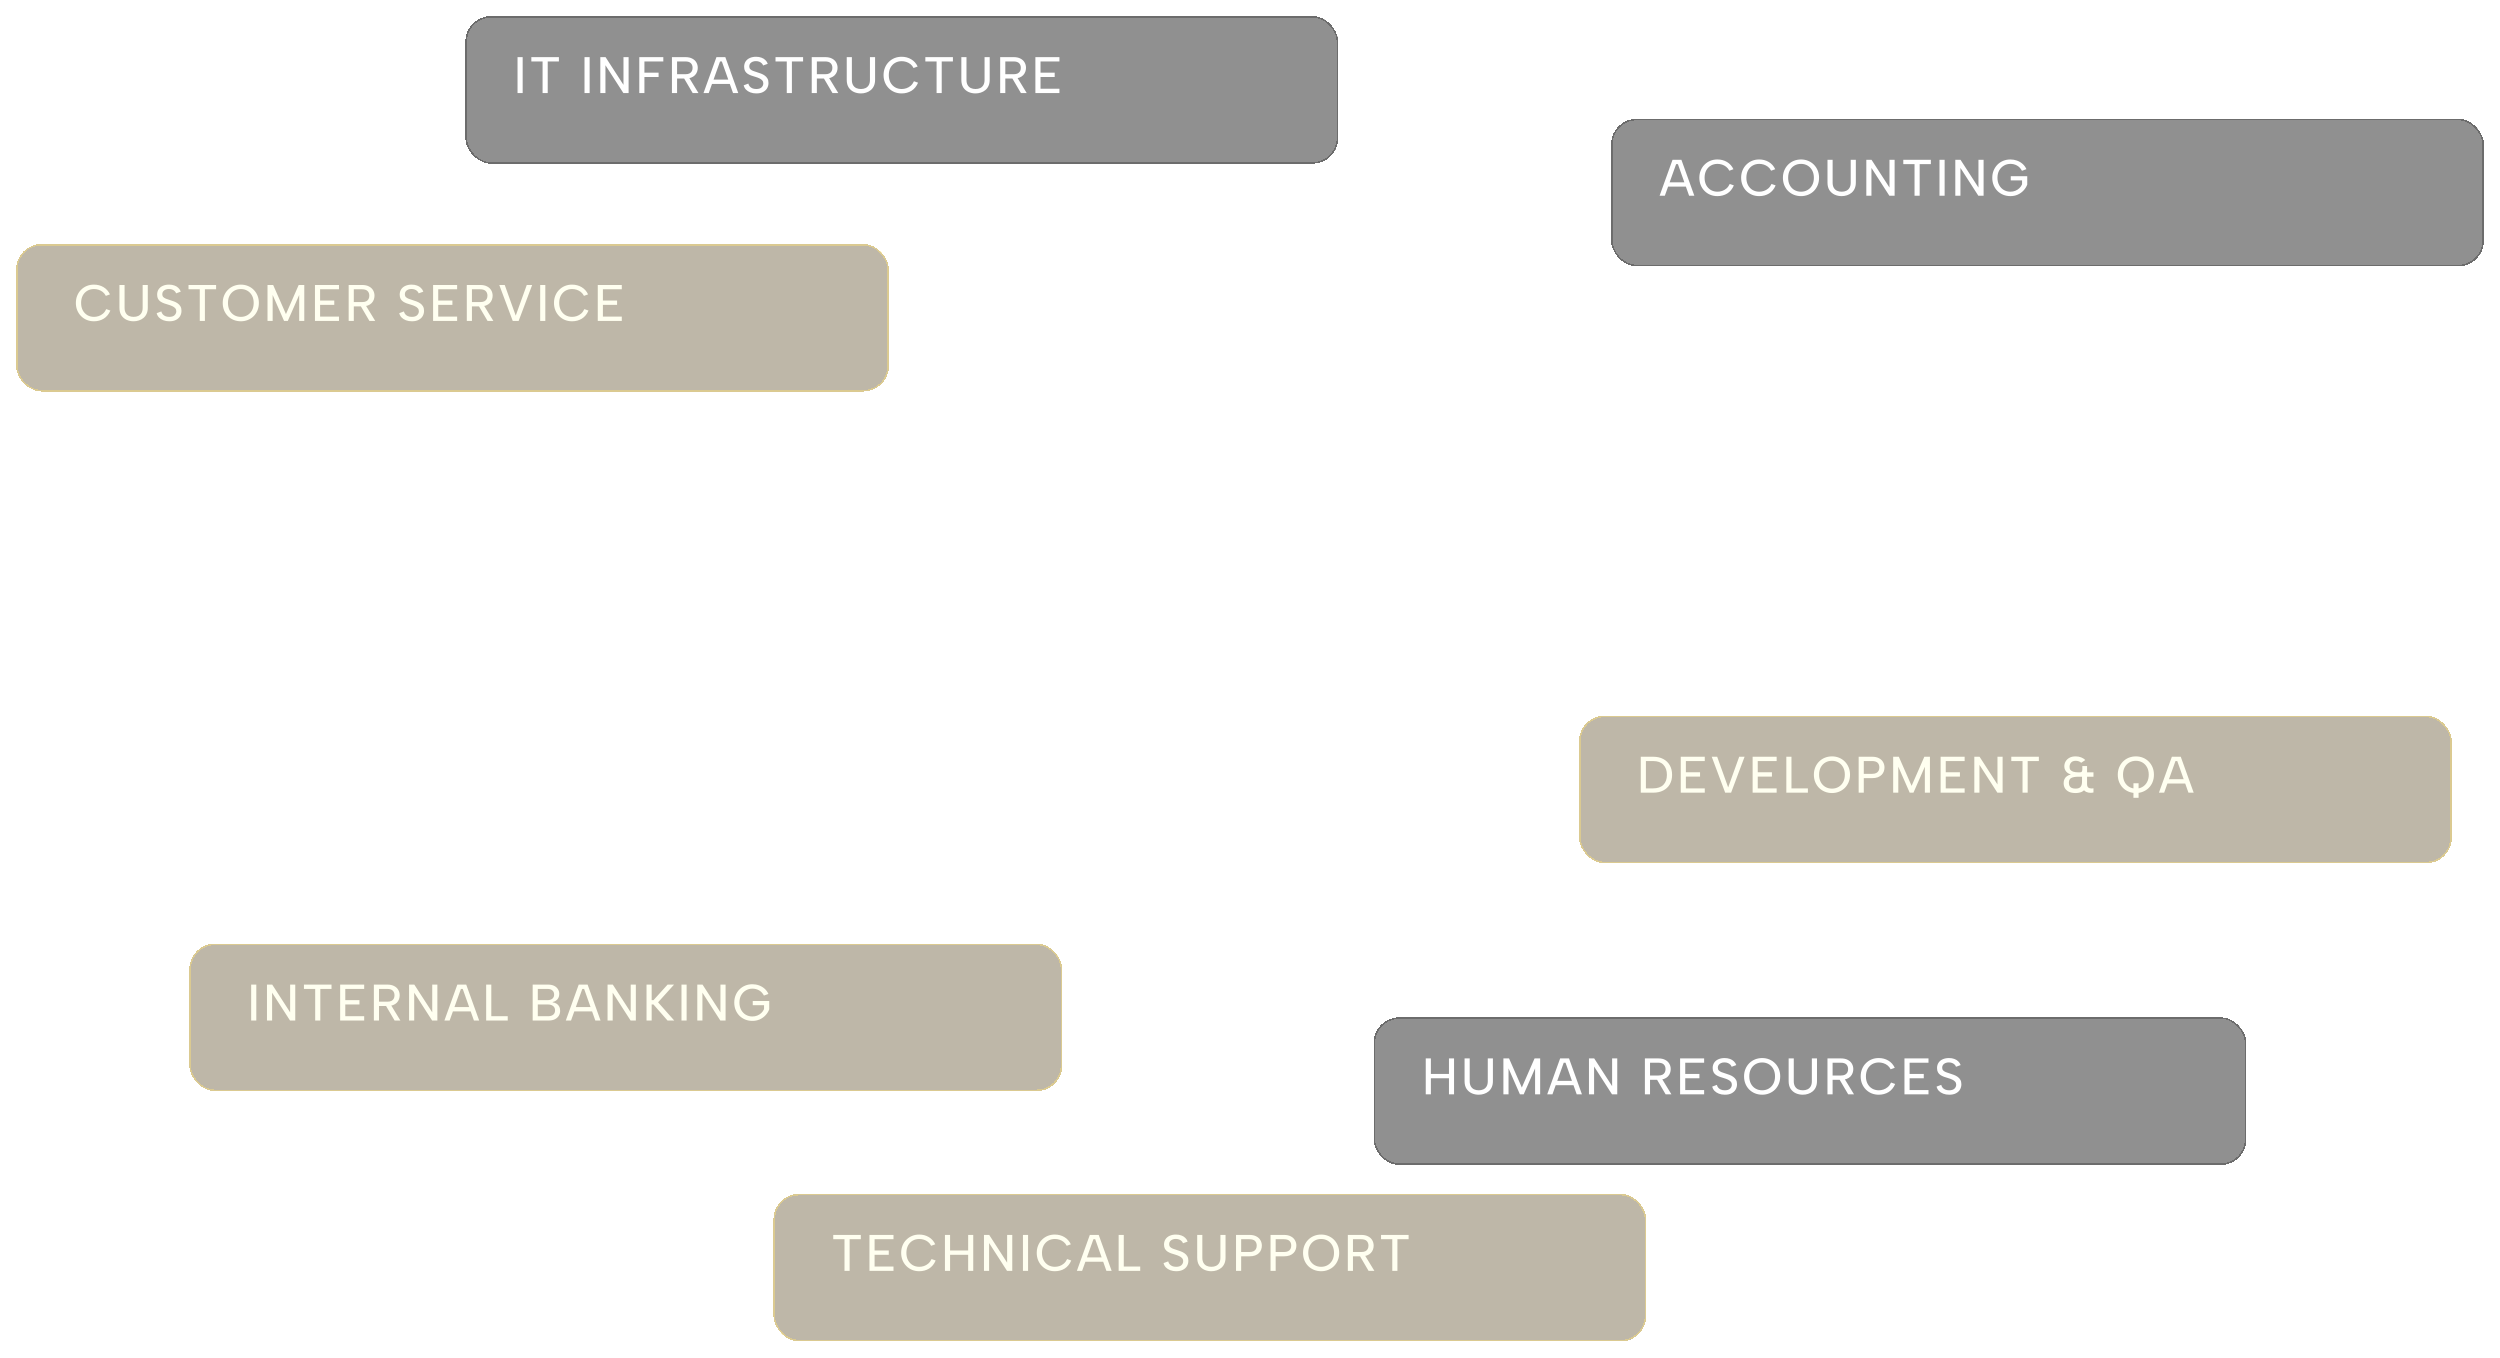 <svg width="779" height="423" fill="none" xmlns="http://www.w3.org/2000/svg"><g filter="url(#filter0_bd_257_29)"><rect x="5" y="72" width="272" height="46" rx="8" fill="#422C00" fill-opacity="0.34" shape-rendering="crispEdges"/><rect x="5.25" y="72.25" width="271.5" height="45.5" rx="7.75" stroke="#F9DF7B" stroke-opacity="0.5" stroke-width="0.5" shape-rendering="crispEdges"/></g><path d="M23.64 94.4C23.64 93.557 23.784 92.789 24.072 92.096C24.36 91.392 24.76 90.789 25.272 90.288C25.784 89.776 26.376 89.381 27.048 89.104C27.731 88.827 28.467 88.688 29.256 88.688C30.376 88.688 31.373 88.949 32.248 89.472C33.133 89.995 33.805 90.747 34.264 91.728L32.984 92.192C32.728 91.691 32.403 91.285 32.008 90.976C31.613 90.667 31.181 90.437 30.712 90.288C30.243 90.139 29.768 90.064 29.288 90.064C28.531 90.064 27.843 90.24 27.224 90.592C26.616 90.944 26.136 91.445 25.784 92.096C25.443 92.747 25.272 93.515 25.272 94.4C25.272 95.275 25.443 96.037 25.784 96.688C26.136 97.339 26.616 97.845 27.224 98.208C27.843 98.56 28.531 98.736 29.288 98.736C29.779 98.736 30.264 98.656 30.744 98.496C31.224 98.336 31.672 98.08 32.088 97.728C32.504 97.365 32.845 96.896 33.112 96.32L34.392 96.768C33.912 97.899 33.224 98.741 32.328 99.296C31.432 99.84 30.408 100.112 29.256 100.112C28.467 100.112 27.731 99.973 27.048 99.696C26.376 99.419 25.784 99.024 25.272 98.512C24.76 98 24.36 97.397 24.072 96.704C23.784 96 23.64 95.232 23.64 94.4ZM37.219 88.8H38.819V95.92C38.819 96.56 38.941 97.093 39.187 97.52C39.432 97.936 39.768 98.245 40.195 98.448C40.621 98.64 41.101 98.736 41.635 98.736C42.179 98.736 42.659 98.64 43.075 98.448C43.501 98.245 43.837 97.936 44.083 97.52C44.328 97.093 44.451 96.56 44.451 95.92V88.8H46.051V95.888C46.051 96.613 45.928 97.243 45.683 97.776C45.448 98.299 45.117 98.736 44.691 99.088C44.275 99.429 43.8 99.685 43.267 99.856C42.744 100.027 42.195 100.112 41.619 100.112C40.851 100.112 40.131 99.963 39.459 99.664C38.787 99.355 38.243 98.891 37.827 98.272C37.421 97.643 37.219 96.848 37.219 95.888V88.8ZM50.277 97.04C50.341 97.339 50.469 97.616 50.661 97.872C50.864 98.128 51.136 98.336 51.477 98.496C51.819 98.656 52.24 98.736 52.741 98.736C53.488 98.736 54.037 98.565 54.389 98.224C54.752 97.872 54.933 97.461 54.933 96.992C54.933 96.608 54.821 96.293 54.597 96.048C54.384 95.792 54.085 95.579 53.701 95.408C53.328 95.227 52.896 95.067 52.405 94.928C51.978 94.8 51.557 94.667 51.141 94.528C50.736 94.379 50.368 94.197 50.037 93.984C49.706 93.76 49.445 93.477 49.253 93.136C49.061 92.784 48.965 92.347 48.965 91.824C48.965 91.173 49.12 90.613 49.429 90.144C49.739 89.675 50.17 89.317 50.725 89.072C51.291 88.816 51.941 88.688 52.677 88.688C53.296 88.688 53.85 88.779 54.341 88.96C54.832 89.131 55.242 89.381 55.573 89.712C55.914 90.032 56.165 90.421 56.325 90.88L54.869 91.408C54.805 91.173 54.672 90.955 54.469 90.752C54.267 90.539 54.011 90.368 53.701 90.24C53.392 90.112 53.045 90.048 52.661 90.048C52.267 90.037 51.909 90.101 51.589 90.24C51.28 90.368 51.029 90.555 50.837 90.8C50.656 91.045 50.565 91.339 50.565 91.68C50.565 92.053 50.672 92.347 50.885 92.56C51.099 92.773 51.381 92.949 51.733 93.088C52.096 93.227 52.49 93.36 52.917 93.488C53.365 93.627 53.803 93.776 54.229 93.936C54.656 94.096 55.04 94.299 55.381 94.544C55.733 94.789 56.016 95.099 56.229 95.472C56.443 95.835 56.549 96.293 56.549 96.848C56.549 97.445 56.41 97.989 56.133 98.48C55.856 98.971 55.434 99.365 54.869 99.664C54.315 99.963 53.616 100.112 52.773 100.112C52.08 100.112 51.456 100.005 50.901 99.792C50.346 99.579 49.888 99.285 49.525 98.912C49.173 98.528 48.938 98.085 48.821 97.584L50.277 97.04ZM58.743 88.8H67.335V90.144H63.847V100H62.247V90.144H58.743V88.8ZM75.05 100.112C74.261 100.112 73.52 99.973 72.826 99.696C72.144 99.419 71.546 99.029 71.034 98.528C70.522 98.016 70.123 97.413 69.835 96.72C69.546 96.016 69.403 95.243 69.403 94.4C69.403 93.557 69.546 92.789 69.835 92.096C70.123 91.403 70.522 90.8 71.034 90.288C71.546 89.776 72.144 89.381 72.826 89.104C73.52 88.827 74.261 88.688 75.05 88.688C75.829 88.688 76.56 88.827 77.243 89.104C77.925 89.381 78.522 89.776 79.034 90.288C79.546 90.8 79.947 91.403 80.234 92.096C80.522 92.789 80.666 93.557 80.666 94.4C80.666 95.243 80.522 96.016 80.234 96.72C79.947 97.413 79.546 98.016 79.034 98.528C78.522 99.029 77.925 99.419 77.243 99.696C76.56 99.973 75.829 100.112 75.05 100.112ZM75.05 98.736C75.808 98.736 76.485 98.56 77.082 98.208C77.691 97.856 78.171 97.355 78.522 96.704C78.874 96.053 79.05 95.285 79.05 94.4C79.05 93.504 78.874 92.736 78.522 92.096C78.171 91.445 77.691 90.944 77.082 90.592C76.485 90.24 75.808 90.064 75.05 90.064C74.282 90.064 73.594 90.24 72.987 90.592C72.379 90.944 71.898 91.445 71.546 92.096C71.205 92.736 71.034 93.504 71.034 94.4C71.034 95.285 71.205 96.053 71.546 96.704C71.898 97.355 72.379 97.856 72.987 98.208C73.594 98.56 74.282 98.736 75.05 98.736ZM84.958 100H83.358V88.8H85.118L89.102 97.872L93.07 88.8H94.814V100H93.23V91.904L89.678 100H88.51L84.958 91.904V100ZM105.63 90.144H99.742V93.648H104.158V94.992H99.742V98.656H105.63V100H98.142V88.8H105.63V90.144ZM115.077 92.144C115.077 91.536 114.896 91.051 114.533 90.688C114.171 90.325 113.595 90.144 112.805 90.144H110.245V94.128H112.821C113.344 94.128 113.771 94.048 114.101 93.888C114.432 93.717 114.677 93.483 114.837 93.184C114.997 92.885 115.077 92.539 115.077 92.144ZM112.805 88.8C113.691 88.8 114.416 88.955 114.981 89.264C115.557 89.563 115.984 89.963 116.261 90.464C116.549 90.965 116.693 91.525 116.693 92.144C116.693 92.549 116.624 92.949 116.485 93.344C116.347 93.739 116.123 94.101 115.813 94.432C115.504 94.752 115.099 95.008 114.597 95.2C114.107 95.381 113.515 95.472 112.821 95.472H110.245V100H108.645V88.8H112.805ZM113.829 94.928L116.917 100H115.109L112.133 94.928H113.829ZM125.861 97.04C125.925 97.339 126.053 97.616 126.245 97.872C126.448 98.128 126.72 98.336 127.061 98.496C127.403 98.656 127.824 98.736 128.325 98.736C129.072 98.736 129.621 98.565 129.973 98.224C130.336 97.872 130.517 97.461 130.517 96.992C130.517 96.608 130.405 96.293 130.181 96.048C129.968 95.792 129.669 95.579 129.285 95.408C128.912 95.227 128.48 95.067 127.989 94.928C127.563 94.8 127.141 94.667 126.725 94.528C126.32 94.379 125.952 94.197 125.621 93.984C125.291 93.76 125.029 93.477 124.837 93.136C124.645 92.784 124.549 92.347 124.549 91.824C124.549 91.173 124.704 90.613 125.013 90.144C125.323 89.675 125.755 89.317 126.309 89.072C126.875 88.816 127.525 88.688 128.261 88.688C128.88 88.688 129.435 88.779 129.925 88.96C130.416 89.131 130.827 89.381 131.157 89.712C131.499 90.032 131.749 90.421 131.909 90.88L130.453 91.408C130.389 91.173 130.256 90.955 130.053 90.752C129.851 90.539 129.595 90.368 129.285 90.24C128.976 90.112 128.629 90.048 128.245 90.048C127.851 90.037 127.493 90.101 127.173 90.24C126.864 90.368 126.613 90.555 126.421 90.8C126.24 91.045 126.149 91.339 126.149 91.68C126.149 92.053 126.256 92.347 126.469 92.56C126.683 92.773 126.965 92.949 127.317 93.088C127.68 93.227 128.075 93.36 128.501 93.488C128.949 93.627 129.387 93.776 129.813 93.936C130.24 94.096 130.624 94.299 130.965 94.544C131.317 94.789 131.6 95.099 131.813 95.472C132.027 95.835 132.133 96.293 132.133 96.848C132.133 97.445 131.995 97.989 131.717 98.48C131.44 98.971 131.019 99.365 130.453 99.664C129.899 99.963 129.2 100.112 128.357 100.112C127.664 100.112 127.04 100.005 126.485 99.792C125.931 99.579 125.472 99.285 125.109 98.912C124.757 98.528 124.523 98.085 124.405 97.584L125.861 97.04ZM142.44 90.144H136.552V93.648H140.968V94.992H136.552V98.656H142.44V100H134.952V88.8H142.44V90.144ZM151.887 92.144C151.887 91.536 151.705 91.051 151.343 90.688C150.98 90.325 150.404 90.144 149.615 90.144H147.055V94.128H149.631C150.153 94.128 150.58 94.048 150.911 93.888C151.241 93.717 151.487 93.483 151.647 93.184C151.807 92.885 151.887 92.539 151.887 92.144ZM149.615 88.8C150.5 88.8 151.225 88.955 151.791 89.264C152.367 89.563 152.793 89.963 153.071 90.464C153.359 90.965 153.503 91.525 153.503 92.144C153.503 92.549 153.433 92.949 153.295 93.344C153.156 93.739 152.932 94.101 152.623 94.432C152.313 94.752 151.908 95.008 151.407 95.2C150.916 95.381 150.324 95.472 149.631 95.472H147.055V100H145.455V88.8H149.615ZM150.639 94.928L153.727 100H151.919L148.943 94.928H150.639ZM164.139 88.8H165.819L161.611 100H159.771L155.579 88.8H157.275L160.699 98.352L164.139 88.8ZM168.32 88.8H169.92V100H168.32V88.8ZM172.621 94.4C172.621 93.557 172.765 92.789 173.053 92.096C173.341 91.392 173.741 90.789 174.253 90.288C174.765 89.776 175.357 89.381 176.029 89.104C176.712 88.827 177.448 88.688 178.237 88.688C179.357 88.688 180.355 88.949 181.229 89.472C182.115 89.995 182.787 90.747 183.245 91.728L181.965 92.192C181.709 91.691 181.384 91.285 180.989 90.976C180.595 90.667 180.163 90.437 179.693 90.288C179.224 90.139 178.749 90.064 178.269 90.064C177.512 90.064 176.824 90.24 176.205 90.592C175.597 90.944 175.117 91.445 174.765 92.096C174.424 92.747 174.253 93.515 174.253 94.4C174.253 95.275 174.424 96.037 174.765 96.688C175.117 97.339 175.597 97.845 176.205 98.208C176.824 98.56 177.512 98.736 178.269 98.736C178.76 98.736 179.245 98.656 179.725 98.496C180.205 98.336 180.653 98.08 181.069 97.728C181.485 97.365 181.827 96.896 182.093 96.32L183.373 96.768C182.893 97.899 182.205 98.741 181.309 99.296C180.413 99.84 179.389 100.112 178.237 100.112C177.448 100.112 176.712 99.973 176.029 99.696C175.357 99.419 174.765 99.024 174.253 98.512C173.741 98 173.341 97.397 173.053 96.704C172.765 96 172.621 95.232 172.621 94.4ZM193.752 90.144H187.864V93.648H192.28V94.992H187.864V98.656H193.752V100H186.264V88.8H193.752V90.144Z" fill="#FFFFF0"/><g filter="url(#filter1_bd_257_29)"><rect x="59" y="290" width="272" height="46" rx="8" fill="#422C00" fill-opacity="0.34" shape-rendering="crispEdges"/><rect x="59.25" y="290.25" width="271.5" height="45.5" rx="7.75" stroke="#F9DF7B" stroke-opacity="0.5" stroke-width="0.5" shape-rendering="crispEdges"/></g><path d="M78.264 306.8H79.864V318H78.264V306.8ZM92.005 306.8V318H90.373L84.789 309.328V318H83.189V306.8H84.821L90.405 315.44V306.8H92.005ZM94.709 306.8H103.301V308.144H99.813V318H98.213V308.144H94.709V306.8ZM113.48 308.144H107.592V311.648H112.008V312.992H107.592V316.656H113.48V318H105.992V306.8H113.48V308.144ZM122.927 310.144C122.927 309.536 122.746 309.051 122.383 308.688C122.021 308.325 121.445 308.144 120.655 308.144H118.095V312.128H120.671C121.194 312.128 121.621 312.048 121.951 311.888C122.282 311.717 122.527 311.483 122.687 311.184C122.847 310.885 122.927 310.539 122.927 310.144ZM120.655 306.8C121.541 306.8 122.266 306.955 122.831 307.264C123.407 307.563 123.834 307.963 124.111 308.464C124.399 308.965 124.543 309.525 124.543 310.144C124.543 310.549 124.474 310.949 124.335 311.344C124.197 311.739 123.973 312.101 123.663 312.432C123.354 312.752 122.949 313.008 122.447 313.2C121.957 313.381 121.365 313.472 120.671 313.472H118.095V318H116.495V306.8H120.655ZM121.679 312.928L124.767 318H122.959L119.983 312.928H121.679ZM136.283 306.8V318H134.651L129.067 309.328V318H127.467V306.8H129.099L134.683 315.44V306.8H136.283ZM144.187 308.144H143.627L140.107 318H138.475L142.507 306.8H145.275L149.307 318H147.675L144.187 308.144ZM140.539 313.808H147.067V315.152H140.539V313.808ZM153.089 306.8V316.656H158.209V318H151.489V306.8H153.089ZM172.668 309.904C172.668 309.36 172.486 308.933 172.124 308.624C171.772 308.304 171.26 308.144 170.588 308.144H167.58V311.648H170.604C171.254 311.648 171.761 311.493 172.124 311.184C172.486 310.875 172.668 310.448 172.668 309.904ZM165.98 318V306.8H170.732C171.521 306.8 172.177 306.933 172.7 307.2C173.222 307.467 173.612 307.819 173.868 308.256C174.134 308.693 174.268 309.179 174.268 309.712C174.268 310.213 174.172 310.635 173.98 310.976C173.798 311.317 173.553 311.589 173.244 311.792C172.945 311.995 172.604 312.139 172.22 312.224V312.336C172.678 312.4 173.078 312.539 173.42 312.752C173.772 312.955 174.044 313.243 174.236 313.616C174.438 313.989 174.54 314.453 174.54 315.008C174.54 315.563 174.396 316.069 174.108 316.528C173.82 316.987 173.404 317.349 172.86 317.616C172.326 317.872 171.676 318 170.908 318H165.98ZM167.58 316.656H170.764C171.446 316.656 171.98 316.501 172.364 316.192C172.758 315.872 172.956 315.419 172.956 314.832C172.956 314.235 172.748 313.781 172.332 313.472C171.926 313.152 171.388 312.992 170.716 312.992H167.58V316.656ZM182.012 308.144H181.452L177.932 318H176.3L180.332 306.8H183.1L187.132 318H185.5L182.012 308.144ZM178.364 313.808H184.892V315.152H178.364V313.808ZM198.13 306.8V318H196.498L190.914 309.328V318H189.314V306.8H190.946L196.53 315.44V306.8H198.13ZM201.458 306.8H203.058V311.648H203.634L208.018 306.8H210.034L205.058 312.32L210.098 318H208.002L203.618 312.992H203.058V318H201.458V306.8ZM212.351 306.8H213.951V318H212.351V306.8ZM226.092 306.8V318H224.46L218.876 309.328V318H217.276V306.8H218.908L224.492 315.44V306.8H226.092ZM238.044 310.224C237.639 309.467 237.122 308.917 236.492 308.576C235.874 308.235 235.196 308.064 234.46 308.064C233.714 308.064 233.031 308.245 232.412 308.608C231.794 308.971 231.303 309.477 230.94 310.128C230.588 310.768 230.412 311.525 230.412 312.4C230.412 313.264 230.588 314.021 230.94 314.672C231.292 315.323 231.772 315.829 232.38 316.192C232.999 316.555 233.687 316.736 234.444 316.736C234.988 316.736 235.5 316.64 235.98 316.448C236.46 316.256 236.876 315.989 237.228 315.648C237.591 315.307 237.874 314.901 238.076 314.432V313.216H234.556V311.904H239.692V314.512C239.436 315.195 239.052 315.808 238.54 316.352C238.039 316.896 237.436 317.328 236.732 317.648C236.039 317.957 235.276 318.112 234.444 318.112C233.655 318.112 232.914 317.973 232.22 317.696C231.538 317.419 230.94 317.029 230.428 316.528C229.916 316.016 229.516 315.413 229.228 314.72C228.94 314.016 228.796 313.243 228.796 312.4C228.796 311.568 228.94 310.805 229.228 310.112C229.516 309.408 229.916 308.8 230.428 308.288C230.94 307.776 231.538 307.381 232.22 307.104C232.914 306.827 233.655 306.688 234.444 306.688C235.159 306.688 235.842 306.805 236.492 307.04C237.143 307.275 237.724 307.616 238.236 308.064C238.748 308.512 239.148 309.061 239.436 309.712L238.044 310.224Z" fill="#FFFFF0"/><g filter="url(#filter2_bd_257_29)"><rect x="492" y="219" width="272" height="46" rx="8" fill="#422C00" fill-opacity="0.34" shape-rendering="crispEdges"/><rect x="492.25" y="219.25" width="271.5" height="45.5" rx="7.75" stroke="#F9DF7B" stroke-opacity="0.5" stroke-width="0.5" shape-rendering="crispEdges"/></g><path d="M515.104 235.8C516.32 235.8 517.365 236.029 518.24 236.488C519.125 236.947 519.808 237.597 520.288 238.44C520.779 239.283 521.024 240.285 521.024 241.448C521.024 242.6 520.779 243.592 520.288 244.424C519.808 245.245 519.125 245.88 518.24 246.328C517.365 246.776 516.32 247 515.104 247H511.264V235.8H515.104ZM515.104 245.656C516.512 245.656 517.579 245.288 518.304 244.552C519.04 243.805 519.408 242.771 519.408 241.448C519.408 240.104 519.04 239.053 518.304 238.296C517.579 237.528 516.512 237.144 515.104 237.144H512.864V245.656H515.104ZM531.208 237.144H525.32V240.648H529.736V241.992H525.32V245.656H531.208V247H523.72V235.8H531.208V237.144ZM541.935 235.8H543.615L539.407 247H537.567L533.375 235.8H535.071L538.495 245.352L541.935 235.8ZM553.605 237.144H547.717V240.648H552.133V241.992H547.717V245.656H553.605V247H546.117V235.8H553.605V237.144ZM558.22 235.8V245.656H563.34V247H556.62V235.8H558.22ZM570.851 247.112C570.061 247.112 569.32 246.973 568.627 246.696C567.944 246.419 567.347 246.029 566.835 245.528C566.323 245.016 565.923 244.413 565.635 243.72C565.347 243.016 565.203 242.243 565.203 241.4C565.203 240.557 565.347 239.789 565.635 239.096C565.923 238.403 566.323 237.8 566.835 237.288C567.347 236.776 567.944 236.381 568.627 236.104C569.32 235.827 570.061 235.688 570.851 235.688C571.629 235.688 572.36 235.827 573.043 236.104C573.725 236.381 574.323 236.776 574.835 237.288C575.347 237.8 575.747 238.403 576.035 239.096C576.323 239.789 576.467 240.557 576.467 241.4C576.467 242.243 576.323 243.016 576.035 243.72C575.747 244.413 575.347 245.016 574.835 245.528C574.323 246.029 573.725 246.419 573.043 246.696C572.36 246.973 571.629 247.112 570.851 247.112ZM570.851 245.736C571.608 245.736 572.285 245.56 572.883 245.208C573.491 244.856 573.971 244.355 574.323 243.704C574.675 243.053 574.851 242.285 574.851 241.4C574.851 240.504 574.675 239.736 574.323 239.096C573.971 238.445 573.491 237.944 572.883 237.592C572.285 237.24 571.608 237.064 570.851 237.064C570.083 237.064 569.395 237.24 568.786 237.592C568.179 237.944 567.699 238.445 567.347 239.096C567.005 239.736 566.835 240.504 566.835 241.4C566.835 242.285 567.005 243.053 567.347 243.704C567.699 244.355 568.179 244.856 568.786 245.208C569.395 245.56 570.083 245.736 570.851 245.736ZM583.334 241.128C583.856 241.128 584.283 241.048 584.614 240.888C584.955 240.717 585.206 240.483 585.366 240.184C585.526 239.885 585.606 239.539 585.606 239.144C585.606 238.515 585.424 238.024 585.062 237.672C584.699 237.32 584.123 237.144 583.334 237.144H580.758V241.128H583.334ZM587.206 239.144C587.206 239.549 587.136 239.955 586.998 240.36C586.859 240.755 586.635 241.112 586.326 241.432C586.016 241.752 585.611 242.008 585.11 242.2C584.619 242.381 584.027 242.472 583.334 242.472H580.758V247H579.158V235.8H583.334C584.208 235.8 584.928 235.955 585.494 236.264C586.07 236.563 586.496 236.968 586.774 237.48C587.062 237.981 587.206 238.536 587.206 239.144ZM591.511 247H589.911V235.8H591.671L595.655 244.872L599.623 235.8H601.367V247H599.783V238.904L596.231 247H595.063L591.511 238.904V247ZM612.183 237.144H606.295V240.648H610.711V241.992H606.295V245.656H612.183V247H604.695V235.8H612.183V237.144ZM624.014 235.8V247H622.382L616.798 238.328V247H615.198V235.8H616.83L622.414 244.44V235.8H624.014ZM626.718 235.8H635.31V237.144H631.822V247H630.222V237.144H626.718V235.8ZM648.486 237.688C648.305 237.496 648.075 237.347 647.798 237.24C647.521 237.123 647.195 237.064 646.822 237.064C646.15 237.064 645.654 237.251 645.334 237.624C645.025 237.997 644.87 238.451 644.87 238.984C644.87 239.379 644.971 239.699 645.174 239.944C645.377 240.179 645.681 240.355 646.086 240.472C646.502 240.589 647.014 240.653 647.622 240.664H651.254V242.024H647.638C646.635 242.024 645.889 242.157 645.398 242.424C644.907 242.68 644.662 243.171 644.662 243.896C644.662 244.28 644.731 244.611 644.87 244.888C645.009 245.155 645.227 245.363 645.526 245.512C645.835 245.661 646.241 245.736 646.742 245.736C647.478 245.736 647.995 245.56 648.294 245.208C648.603 244.845 648.758 244.291 648.758 243.544V241.368H650.31V243.544C650.31 244.397 650.161 245.085 649.862 245.608C649.574 246.131 649.163 246.515 648.63 246.76C648.097 246.995 647.462 247.112 646.726 247.112C645.915 247.112 645.238 246.984 644.694 246.728C644.15 246.461 643.734 246.099 643.446 245.64C643.169 245.171 643.03 244.632 643.03 244.024C643.03 243.523 643.121 243.096 643.302 242.744C643.483 242.381 643.734 242.088 644.054 241.864C644.385 241.629 644.763 241.459 645.19 241.352V241.272C644.817 241.176 644.481 241.011 644.182 240.776C643.894 240.541 643.665 240.259 643.494 239.928C643.323 239.587 643.238 239.213 643.238 238.808C643.238 238.253 643.371 237.741 643.638 237.272C643.915 236.792 644.315 236.408 644.838 236.12C645.361 235.832 646.001 235.688 646.758 235.688C647.387 235.688 647.958 235.789 648.47 235.992C648.993 236.184 649.425 236.467 649.766 236.84L648.486 237.688ZM649.766 236.84L648.486 237.688L649.766 236.84ZM648.086 240.664C648.235 240.664 648.369 240.643 648.486 240.6C648.614 240.547 648.705 240.451 648.758 240.312C648.822 240.163 648.854 239.949 648.854 239.672V238.696H650.326V240.664H652.326V242.024H650.326V244.28C650.326 244.792 650.443 245.155 650.678 245.368C650.923 245.581 651.265 245.688 651.702 245.688C651.787 245.688 651.883 245.683 651.99 245.672C652.097 245.661 652.209 245.651 652.326 245.64V246.936C652.177 246.968 652.027 246.995 651.878 247.016C651.729 247.037 651.585 247.048 651.446 247.048C650.977 247.048 650.534 246.957 650.118 246.776C649.713 246.595 649.382 246.301 649.126 245.896C648.881 245.491 648.758 244.952 648.758 244.28V242.008H647.574V240.664H648.086ZM664.782 244.056H666.382V248.6H664.782V244.056ZM665.55 247.112C664.761 247.112 664.02 246.973 663.326 246.696C662.644 246.419 662.046 246.029 661.534 245.528C661.022 245.016 660.622 244.413 660.334 243.72C660.046 243.016 659.902 242.243 659.902 241.4C659.902 240.557 660.046 239.789 660.334 239.096C660.622 238.403 661.022 237.8 661.534 237.288C662.046 236.776 662.644 236.381 663.326 236.104C664.02 235.827 664.761 235.688 665.55 235.688C666.329 235.688 667.06 235.827 667.742 236.104C668.425 236.381 669.022 236.776 669.534 237.288C670.046 237.8 670.446 238.403 670.734 239.096C671.022 239.789 671.166 240.557 671.166 241.4C671.166 242.243 671.022 243.016 670.734 243.72C670.446 244.413 670.046 245.016 669.534 245.528C669.022 246.029 668.425 246.419 667.742 246.696C667.06 246.973 666.329 247.112 665.55 247.112ZM665.55 245.736C666.308 245.736 666.985 245.56 667.582 245.208C668.19 244.856 668.67 244.355 669.022 243.704C669.374 243.053 669.55 242.285 669.55 241.4C669.55 240.504 669.374 239.736 669.022 239.096C668.67 238.445 668.19 237.944 667.582 237.592C666.985 237.24 666.308 237.064 665.55 237.064C664.782 237.064 664.094 237.24 663.486 237.592C662.878 237.944 662.398 238.445 662.046 239.096C661.705 239.736 661.534 240.504 661.534 241.4C661.534 242.285 661.705 243.053 662.046 243.704C662.398 244.355 662.878 244.856 663.486 245.208C664.094 245.56 664.782 245.736 665.55 245.736ZM678.434 237.144H677.874L674.354 247H672.722L676.754 235.8H679.522L683.554 247H681.922L678.434 237.144ZM674.786 242.808H681.314V244.152H674.786V242.808Z" fill="#FFFFF0"/><g filter="url(#filter3_bd_257_29)"><rect x="145" y="1" width="272" height="46" rx="8" fill="#090909" fill-opacity="0.45" shape-rendering="crispEdges"/><rect x="145.25" y="1.25" width="271.5" height="45.5" rx="7.75" stroke="black" stroke-opacity="0.25" stroke-width="0.5" shape-rendering="crispEdges"/></g><path d="M161.264 17.8H162.864V29H161.264V17.8ZM165.565 17.8H174.157V19.144H170.669V29H169.069V19.144H165.565V17.8ZM182.133 17.8H183.733V29H182.133V17.8ZM195.874 17.8V29H194.242L188.658 20.328V29H187.058V17.8H188.69L194.274 26.44V17.8H195.874ZM199.202 17.8H206.69V19.144H200.802V22.648H205.218V23.992H200.802V29H199.202V17.8ZM215.808 21.144C215.808 20.536 215.627 20.051 215.264 19.688C214.902 19.325 214.326 19.144 213.536 19.144H210.976V23.128H213.552C214.075 23.128 214.502 23.048 214.832 22.888C215.163 22.717 215.408 22.483 215.568 22.184C215.728 21.885 215.808 21.539 215.808 21.144ZM213.536 17.8C214.422 17.8 215.147 17.955 215.712 18.264C216.288 18.563 216.715 18.963 216.992 19.464C217.28 19.965 217.424 20.525 217.424 21.144C217.424 21.549 217.355 21.949 217.216 22.344C217.078 22.739 216.854 23.101 216.544 23.432C216.235 23.752 215.83 24.008 215.328 24.2C214.838 24.381 214.246 24.472 213.552 24.472H210.976V29H209.376V17.8H213.536ZM214.56 23.928L217.648 29H215.84L212.864 23.928H214.56ZM224.924 19.144H224.364L220.844 29H219.212L223.244 17.8H226.012L230.044 29H228.412L224.924 19.144ZM221.276 24.808H227.804V26.152H221.276V24.808ZM233.187 26.04C233.251 26.339 233.379 26.616 233.571 26.872C233.773 27.128 234.045 27.336 234.387 27.496C234.728 27.656 235.149 27.736 235.651 27.736C236.397 27.736 236.947 27.565 237.299 27.224C237.661 26.872 237.843 26.461 237.843 25.992C237.843 25.608 237.731 25.293 237.507 25.048C237.293 24.792 236.995 24.579 236.611 24.408C236.237 24.227 235.805 24.067 235.315 23.928C234.888 23.8 234.467 23.667 234.051 23.528C233.645 23.379 233.277 23.197 232.947 22.984C232.616 22.76 232.355 22.477 232.163 22.136C231.971 21.784 231.875 21.347 231.875 20.824C231.875 20.173 232.029 19.613 232.339 19.144C232.648 18.675 233.08 18.317 233.635 18.072C234.2 17.816 234.851 17.688 235.587 17.688C236.205 17.688 236.76 17.779 237.251 17.96C237.741 18.131 238.152 18.381 238.483 18.712C238.824 19.032 239.075 19.421 239.235 19.88L237.779 20.408C237.715 20.173 237.581 19.955 237.379 19.752C237.176 19.539 236.92 19.368 236.611 19.24C236.301 19.112 235.955 19.048 235.571 19.048C235.176 19.037 234.819 19.101 234.499 19.24C234.189 19.368 233.939 19.555 233.747 19.8C233.565 20.045 233.475 20.339 233.475 20.68C233.475 21.053 233.581 21.347 233.795 21.56C234.008 21.773 234.291 21.949 234.643 22.088C235.005 22.227 235.4 22.36 235.827 22.488C236.275 22.627 236.712 22.776 237.139 22.936C237.565 23.096 237.949 23.299 238.291 23.544C238.643 23.789 238.925 24.099 239.139 24.472C239.352 24.835 239.459 25.293 239.459 25.848C239.459 26.445 239.32 26.989 239.043 27.48C238.765 27.971 238.344 28.365 237.779 28.664C237.224 28.963 236.525 29.112 235.683 29.112C234.989 29.112 234.365 29.005 233.811 28.792C233.256 28.579 232.797 28.285 232.435 27.912C232.083 27.528 231.848 27.085 231.731 26.584L233.187 26.04ZM241.652 17.8H250.244V19.144H246.756V29H245.156V19.144H241.652V17.8ZM259.368 21.144C259.368 20.536 259.187 20.051 258.824 19.688C258.461 19.325 257.885 19.144 257.096 19.144H254.536V23.128H257.112C257.635 23.128 258.061 23.048 258.392 22.888C258.723 22.717 258.968 22.483 259.128 22.184C259.288 21.885 259.368 21.539 259.368 21.144ZM257.096 17.8C257.981 17.8 258.707 17.955 259.272 18.264C259.848 18.563 260.275 18.963 260.552 19.464C260.84 19.965 260.984 20.525 260.984 21.144C260.984 21.549 260.915 21.949 260.776 22.344C260.637 22.739 260.413 23.101 260.104 23.432C259.795 23.752 259.389 24.008 258.888 24.2C258.397 24.381 257.805 24.472 257.112 24.472H254.536V29H252.936V17.8H257.096ZM258.12 23.928L261.208 29H259.4L256.424 23.928H258.12ZM263.844 17.8H265.444V24.92C265.444 25.56 265.566 26.093 265.812 26.52C266.057 26.936 266.393 27.245 266.82 27.448C267.246 27.64 267.726 27.736 268.26 27.736C268.804 27.736 269.284 27.64 269.7 27.448C270.126 27.245 270.462 26.936 270.708 26.52C270.953 26.093 271.076 25.56 271.076 24.92V17.8H272.676V24.888C272.676 25.613 272.553 26.243 272.308 26.776C272.073 27.299 271.742 27.736 271.316 28.088C270.9 28.429 270.425 28.685 269.892 28.856C269.369 29.027 268.82 29.112 268.244 29.112C267.476 29.112 266.756 28.963 266.084 28.664C265.412 28.355 264.868 27.891 264.452 27.272C264.046 26.643 263.844 25.848 263.844 24.888V17.8ZM275.318 23.4C275.318 22.557 275.462 21.789 275.75 21.096C276.038 20.392 276.438 19.789 276.95 19.288C277.462 18.776 278.054 18.381 278.726 18.104C279.409 17.827 280.145 17.688 280.934 17.688C282.054 17.688 283.051 17.949 283.926 18.472C284.811 18.995 285.483 19.747 285.942 20.728L284.662 21.192C284.406 20.691 284.081 20.285 283.686 19.976C283.291 19.667 282.859 19.437 282.39 19.288C281.921 19.139 281.446 19.064 280.966 19.064C280.209 19.064 279.521 19.24 278.902 19.592C278.294 19.944 277.814 20.445 277.462 21.096C277.121 21.747 276.95 22.515 276.95 23.4C276.95 24.275 277.121 25.037 277.462 25.688C277.814 26.339 278.294 26.845 278.902 27.208C279.521 27.56 280.209 27.736 280.966 27.736C281.457 27.736 281.942 27.656 282.422 27.496C282.902 27.336 283.35 27.08 283.766 26.728C284.182 26.365 284.523 25.896 284.79 25.32L286.07 25.768C285.59 26.899 284.902 27.741 284.006 28.296C283.11 28.84 282.086 29.112 280.934 29.112C280.145 29.112 279.409 28.973 278.726 28.696C278.054 28.419 277.462 28.024 276.95 27.512C276.438 27 276.038 26.397 275.75 25.704C275.462 25 275.318 24.232 275.318 23.4ZM288.337 17.8H296.929V19.144H293.441V29H291.841V19.144H288.337V17.8ZM299.556 17.8H301.156V24.92C301.156 25.56 301.279 26.093 301.524 26.52C301.77 26.936 302.106 27.245 302.532 27.448C302.959 27.64 303.439 27.736 303.972 27.736C304.516 27.736 304.996 27.64 305.412 27.448C305.839 27.245 306.175 26.936 306.42 26.52C306.666 26.093 306.788 25.56 306.788 24.92V17.8H308.388V24.888C308.388 25.613 308.266 26.243 308.02 26.776C307.786 27.299 307.455 27.736 307.028 28.088C306.612 28.429 306.138 28.685 305.604 28.856C305.082 29.027 304.532 29.112 303.956 29.112C303.188 29.112 302.468 28.963 301.796 28.664C301.124 28.355 300.58 27.891 300.164 27.272C299.759 26.643 299.556 25.848 299.556 24.888V17.8ZM318.087 21.144C318.087 20.536 317.905 20.051 317.543 19.688C317.18 19.325 316.604 19.144 315.815 19.144H313.255V23.128H315.831C316.353 23.128 316.78 23.048 317.111 22.888C317.441 22.717 317.687 22.483 317.847 22.184C318.007 21.885 318.087 21.539 318.087 21.144ZM315.815 17.8C316.7 17.8 317.425 17.955 317.991 18.264C318.567 18.563 318.993 18.963 319.271 19.464C319.559 19.965 319.703 20.525 319.703 21.144C319.703 21.549 319.633 21.949 319.495 22.344C319.356 22.739 319.132 23.101 318.823 23.432C318.513 23.752 318.108 24.008 317.607 24.2C317.116 24.381 316.524 24.472 315.831 24.472H313.255V29H311.655V17.8H315.815ZM316.839 23.928L319.927 29H318.119L315.143 23.928H316.839ZM330.115 19.144H324.227V22.648H328.643V23.992H324.227V27.656H330.115V29H322.627V17.8H330.115V19.144Z" fill="white"/><g filter="url(#filter4_bd_257_29)"><rect x="428" y="313" width="272" height="46" rx="8" fill="#090909" fill-opacity="0.45" shape-rendering="crispEdges"/><rect x="428.25" y="313.25" width="271.5" height="45.5" rx="7.75" stroke="black" stroke-opacity="0.25" stroke-width="0.5" shape-rendering="crispEdges"/></g><path d="M444.264 329.8H445.864V334.648H451.496V329.8H453.08V341H451.496V335.992H445.864V341H444.264V329.8ZM456.359 329.8H457.959V336.92C457.959 337.56 458.082 338.093 458.327 338.52C458.573 338.936 458.909 339.245 459.335 339.448C459.762 339.64 460.242 339.736 460.775 339.736C461.319 339.736 461.799 339.64 462.215 339.448C462.642 339.245 462.978 338.936 463.223 338.52C463.469 338.093 463.591 337.56 463.591 336.92V329.8H465.191V336.888C465.191 337.613 465.069 338.243 464.823 338.776C464.589 339.299 464.258 339.736 463.831 340.088C463.415 340.429 462.941 340.685 462.407 340.856C461.885 341.027 461.335 341.112 460.759 341.112C459.991 341.112 459.271 340.963 458.599 340.664C457.927 340.355 457.383 339.891 456.967 339.272C456.562 338.643 456.359 337.848 456.359 336.888V329.8ZM470.058 341H468.458V329.8H470.218L474.202 338.872L478.17 329.8H479.914V341H478.33V332.904L474.778 341H473.61L470.058 332.904V341ZM487.818 331.144H487.258L483.738 341H482.106L486.138 329.8H488.906L492.938 341H491.306L487.818 331.144ZM484.17 336.808H490.698V338.152H484.17V336.808ZM503.936 329.8V341H502.304L496.72 332.328V341H495.12V329.8H496.752L502.336 338.44V329.8H503.936ZM518.98 333.144C518.98 332.536 518.799 332.051 518.436 331.688C518.074 331.325 517.498 331.144 516.708 331.144H514.148V335.128H516.724C517.247 335.128 517.674 335.048 518.004 334.888C518.335 334.717 518.58 334.483 518.74 334.184C518.9 333.885 518.98 333.539 518.98 333.144ZM516.708 329.8C517.594 329.8 518.319 329.955 518.884 330.264C519.46 330.563 519.887 330.963 520.164 331.464C520.452 331.965 520.596 332.525 520.596 333.144C520.596 333.549 520.527 333.949 520.388 334.344C520.25 334.739 520.026 335.101 519.716 335.432C519.407 335.752 519.002 336.008 518.5 336.2C518.01 336.381 517.418 336.472 516.724 336.472H514.148V341H512.548V329.8H516.708ZM517.732 335.928L520.82 341H519.012L516.036 335.928H517.732ZM531.008 331.144H525.12V334.648H529.536V335.992H525.12V339.656H531.008V341H523.52V329.8H531.008V331.144ZM534.983 338.04C535.047 338.339 535.175 338.616 535.367 338.872C535.57 339.128 535.842 339.336 536.183 339.496C536.525 339.656 536.946 339.736 537.447 339.736C538.194 339.736 538.743 339.565 539.095 339.224C539.458 338.872 539.639 338.461 539.639 337.992C539.639 337.608 539.527 337.293 539.303 337.048C539.09 336.792 538.791 336.579 538.407 336.408C538.034 336.227 537.602 336.067 537.111 335.928C536.685 335.8 536.263 335.667 535.847 335.528C535.442 335.379 535.074 335.197 534.743 334.984C534.413 334.76 534.151 334.477 533.959 334.136C533.767 333.784 533.671 333.347 533.671 332.824C533.671 332.173 533.826 331.613 534.135 331.144C534.445 330.675 534.877 330.317 535.431 330.072C535.997 329.816 536.647 329.688 537.383 329.688C538.002 329.688 538.557 329.779 539.047 329.96C539.538 330.131 539.949 330.381 540.279 330.712C540.621 331.032 540.871 331.421 541.031 331.88L539.575 332.408C539.511 332.173 539.378 331.955 539.175 331.752C538.973 331.539 538.717 331.368 538.407 331.24C538.098 331.112 537.751 331.048 537.367 331.048C536.973 331.037 536.615 331.101 536.295 331.24C535.986 331.368 535.735 331.555 535.543 331.8C535.362 332.045 535.271 332.339 535.271 332.68C535.271 333.053 535.378 333.347 535.591 333.56C535.805 333.773 536.087 333.949 536.439 334.088C536.802 334.227 537.197 334.36 537.623 334.488C538.071 334.627 538.509 334.776 538.935 334.936C539.362 335.096 539.746 335.299 540.087 335.544C540.439 335.789 540.722 336.099 540.935 336.472C541.149 336.835 541.255 337.293 541.255 337.848C541.255 338.445 541.117 338.989 540.839 339.48C540.562 339.971 540.141 340.365 539.575 340.664C539.021 340.963 538.322 341.112 537.479 341.112C536.786 341.112 536.162 341.005 535.607 340.792C535.053 340.579 534.594 340.285 534.231 339.912C533.879 339.528 533.645 339.085 533.527 338.584L534.983 338.04ZM549.097 341.112C548.308 341.112 547.567 340.973 546.873 340.696C546.191 340.419 545.593 340.029 545.081 339.528C544.569 339.016 544.169 338.413 543.881 337.72C543.593 337.016 543.449 336.243 543.449 335.4C543.449 334.557 543.593 333.789 543.881 333.096C544.169 332.403 544.569 331.8 545.081 331.288C545.593 330.776 546.191 330.381 546.873 330.104C547.567 329.827 548.308 329.688 549.097 329.688C549.876 329.688 550.607 329.827 551.289 330.104C551.972 330.381 552.569 330.776 553.081 331.288C553.593 331.8 553.993 332.403 554.281 333.096C554.569 333.789 554.713 334.557 554.713 335.4C554.713 336.243 554.569 337.016 554.281 337.72C553.993 338.413 553.593 339.016 553.081 339.528C552.569 340.029 551.972 340.419 551.289 340.696C550.607 340.973 549.876 341.112 549.097 341.112ZM549.097 339.736C549.855 339.736 550.532 339.56 551.129 339.208C551.737 338.856 552.217 338.355 552.569 337.704C552.921 337.053 553.097 336.285 553.097 335.4C553.097 334.504 552.921 333.736 552.569 333.096C552.217 332.445 551.737 331.944 551.129 331.592C550.532 331.24 549.855 331.064 549.097 331.064C548.329 331.064 547.641 331.24 547.033 331.592C546.425 331.944 545.945 332.445 545.593 333.096C545.252 333.736 545.081 334.504 545.081 335.4C545.081 336.285 545.252 337.053 545.593 337.704C545.945 338.355 546.425 338.856 547.033 339.208C547.641 339.56 548.329 339.736 549.097 339.736ZM557.341 329.8H558.941V336.92C558.941 337.56 559.063 338.093 559.309 338.52C559.554 338.936 559.89 339.245 560.317 339.448C560.743 339.64 561.223 339.736 561.757 339.736C562.301 339.736 562.781 339.64 563.197 339.448C563.623 339.245 563.959 338.936 564.205 338.52C564.45 338.093 564.573 337.56 564.573 336.92V329.8H566.173V336.888C566.173 337.613 566.05 338.243 565.805 338.776C565.57 339.299 565.239 339.736 564.813 340.088C564.397 340.429 563.922 340.685 563.389 340.856C562.866 341.027 562.317 341.112 561.741 341.112C560.973 341.112 560.253 340.963 559.581 340.664C558.909 340.355 558.365 339.891 557.949 339.272C557.543 338.643 557.341 337.848 557.341 336.888V329.8ZM575.871 333.144C575.871 332.536 575.69 332.051 575.327 331.688C574.964 331.325 574.388 331.144 573.599 331.144H571.039V335.128H573.615C574.138 335.128 574.564 335.048 574.895 334.888C575.226 334.717 575.471 334.483 575.631 334.184C575.791 333.885 575.871 333.539 575.871 333.144ZM573.599 329.8C574.484 329.8 575.21 329.955 575.775 330.264C576.351 330.563 576.778 330.963 577.055 331.464C577.343 331.965 577.487 332.525 577.487 333.144C577.487 333.549 577.418 333.949 577.279 334.344C577.14 334.739 576.916 335.101 576.607 335.432C576.298 335.752 575.892 336.008 575.391 336.2C574.9 336.381 574.308 336.472 573.615 336.472H571.039V341H569.439V329.8H573.599ZM574.623 335.928L577.711 341H575.903L572.927 335.928H574.623ZM579.787 335.4C579.787 334.557 579.931 333.789 580.219 333.096C580.507 332.392 580.907 331.789 581.419 331.288C581.931 330.776 582.523 330.381 583.195 330.104C583.878 329.827 584.614 329.688 585.403 329.688C586.523 329.688 587.52 329.949 588.395 330.472C589.28 330.995 589.952 331.747 590.411 332.728L589.131 333.192C588.875 332.691 588.55 332.285 588.155 331.976C587.76 331.667 587.328 331.437 586.859 331.288C586.39 331.139 585.915 331.064 585.435 331.064C584.678 331.064 583.99 331.24 583.371 331.592C582.763 331.944 582.283 332.445 581.931 333.096C581.59 333.747 581.419 334.515 581.419 335.4C581.419 336.275 581.59 337.037 581.931 337.688C582.283 338.339 582.763 338.845 583.371 339.208C583.99 339.56 584.678 339.736 585.435 339.736C585.926 339.736 586.411 339.656 586.891 339.496C587.371 339.336 587.819 339.08 588.235 338.728C588.651 338.365 588.992 337.896 589.259 337.32L590.539 337.768C590.059 338.899 589.371 339.741 588.475 340.296C587.579 340.84 586.555 341.112 585.403 341.112C584.614 341.112 583.878 340.973 583.195 340.696C582.523 340.419 581.931 340.024 581.419 339.512C580.907 339 580.507 338.397 580.219 337.704C579.931 337 579.787 336.232 579.787 335.4ZM600.918 331.144H595.03V334.648H599.446V335.992H595.03V339.656H600.918V341H593.43V329.8H600.918V331.144ZM604.893 338.04C604.957 338.339 605.085 338.616 605.277 338.872C605.479 339.128 605.751 339.336 606.093 339.496C606.434 339.656 606.855 339.736 607.357 339.736C608.103 339.736 608.653 339.565 609.005 339.224C609.367 338.872 609.549 338.461 609.549 337.992C609.549 337.608 609.437 337.293 609.213 337.048C608.999 336.792 608.701 336.579 608.317 336.408C607.943 336.227 607.511 336.067 607.021 335.928C606.594 335.8 606.173 335.667 605.757 335.528C605.351 335.379 604.983 335.197 604.653 334.984C604.322 334.76 604.061 334.477 603.869 334.136C603.677 333.784 603.581 333.347 603.581 332.824C603.581 332.173 603.735 331.613 604.045 331.144C604.354 330.675 604.786 330.317 605.341 330.072C605.906 329.816 606.557 329.688 607.293 329.688C607.911 329.688 608.466 329.779 608.957 329.96C609.447 330.131 609.858 330.381 610.189 330.712C610.53 331.032 610.781 331.421 610.941 331.88L609.485 332.408C609.421 332.173 609.287 331.955 609.085 331.752C608.882 331.539 608.626 331.368 608.317 331.24C608.007 331.112 607.661 331.048 607.277 331.048C606.882 331.037 606.525 331.101 606.205 331.24C605.895 331.368 605.645 331.555 605.453 331.8C605.271 332.045 605.181 332.339 605.181 332.68C605.181 333.053 605.287 333.347 605.501 333.56C605.714 333.773 605.997 333.949 606.349 334.088C606.711 334.227 607.106 334.36 607.533 334.488C607.981 334.627 608.418 334.776 608.845 334.936C609.271 335.096 609.655 335.299 609.997 335.544C610.349 335.789 610.631 336.099 610.845 336.472C611.058 336.835 611.165 337.293 611.165 337.848C611.165 338.445 611.026 338.989 610.749 339.48C610.471 339.971 610.05 340.365 609.485 340.664C608.93 340.963 608.231 341.112 607.389 341.112C606.695 341.112 606.071 341.005 605.517 340.792C604.962 340.579 604.503 340.285 604.141 339.912C603.789 339.528 603.554 339.085 603.437 338.584L604.893 338.04Z" fill="white"/><g filter="url(#filter5_bd_257_29)"><rect x="502" y="33" width="272" height="46" rx="8" fill="#090909" fill-opacity="0.45" shape-rendering="crispEdges"/><rect x="502.25" y="33.25" width="271.5" height="45.5" rx="7.75" stroke="black" stroke-opacity="0.25" stroke-width="0.5" shape-rendering="crispEdges"/></g><path d="M522.84 51.144H522.28L518.76 61H517.128L521.16 49.8H523.928L527.96 61H526.328L522.84 51.144ZM519.192 56.808H525.72V58.152H519.192V56.808ZM529.518 55.4C529.518 54.557 529.662 53.789 529.95 53.096C530.238 52.392 530.638 51.789 531.15 51.288C531.662 50.776 532.254 50.381 532.926 50.104C533.609 49.827 534.345 49.688 535.134 49.688C536.254 49.688 537.251 49.949 538.126 50.472C539.011 50.995 539.683 51.747 540.142 52.728L538.862 53.192C538.606 52.691 538.281 52.285 537.886 51.976C537.491 51.667 537.059 51.437 536.59 51.288C536.121 51.139 535.646 51.064 535.166 51.064C534.409 51.064 533.721 51.24 533.102 51.592C532.494 51.944 532.014 52.445 531.662 53.096C531.321 53.747 531.15 54.515 531.15 55.4C531.15 56.275 531.321 57.037 531.662 57.688C532.014 58.339 532.494 58.845 533.102 59.208C533.721 59.56 534.409 59.736 535.166 59.736C535.657 59.736 536.142 59.656 536.622 59.496C537.102 59.336 537.55 59.08 537.966 58.728C538.382 58.365 538.723 57.896 538.99 57.32L540.27 57.768C539.79 58.899 539.102 59.741 538.206 60.296C537.31 60.84 536.286 61.112 535.134 61.112C534.345 61.112 533.609 60.973 532.926 60.696C532.254 60.419 531.662 60.024 531.15 59.512C530.638 59 530.238 58.397 529.95 57.704C529.662 57 529.518 56.232 529.518 55.4ZM542.537 55.4C542.537 54.557 542.681 53.789 542.969 53.096C543.257 52.392 543.657 51.789 544.169 51.288C544.681 50.776 545.273 50.381 545.945 50.104C546.628 49.827 547.364 49.688 548.153 49.688C549.273 49.688 550.27 49.949 551.145 50.472C552.03 50.995 552.702 51.747 553.161 52.728L551.881 53.192C551.625 52.691 551.3 52.285 550.905 51.976C550.51 51.667 550.078 51.437 549.609 51.288C549.14 51.139 548.665 51.064 548.185 51.064C547.428 51.064 546.74 51.24 546.121 51.592C545.513 51.944 545.033 52.445 544.681 53.096C544.34 53.747 544.169 54.515 544.169 55.4C544.169 56.275 544.34 57.037 544.681 57.688C545.033 58.339 545.513 58.845 546.121 59.208C546.74 59.56 547.428 59.736 548.185 59.736C548.676 59.736 549.161 59.656 549.641 59.496C550.121 59.336 550.569 59.08 550.985 58.728C551.401 58.365 551.742 57.896 552.009 57.32L553.289 57.768C552.809 58.899 552.121 59.741 551.225 60.296C550.329 60.84 549.305 61.112 548.153 61.112C547.364 61.112 546.628 60.973 545.945 60.696C545.273 60.419 544.681 60.024 544.169 59.512C543.657 59 543.257 58.397 542.969 57.704C542.681 57 542.537 56.232 542.537 55.4ZM561.204 61.112C560.414 61.112 559.673 60.973 558.98 60.696C558.297 60.419 557.7 60.029 557.188 59.528C556.676 59.016 556.276 58.413 555.988 57.72C555.7 57.016 555.556 56.243 555.556 55.4C555.556 54.557 555.7 53.789 555.988 53.096C556.276 52.403 556.676 51.8 557.188 51.288C557.7 50.776 558.297 50.381 558.98 50.104C559.673 49.827 560.414 49.688 561.204 49.688C561.982 49.688 562.713 49.827 563.396 50.104C564.078 50.381 564.676 50.776 565.188 51.288C565.7 51.8 566.1 52.403 566.388 53.096C566.676 53.789 566.82 54.557 566.82 55.4C566.82 56.243 566.676 57.016 566.388 57.72C566.1 58.413 565.7 59.016 565.188 59.528C564.676 60.029 564.078 60.419 563.396 60.696C562.713 60.973 561.982 61.112 561.204 61.112ZM561.204 59.736C561.961 59.736 562.638 59.56 563.236 59.208C563.844 58.856 564.324 58.355 564.676 57.704C565.028 57.053 565.204 56.285 565.204 55.4C565.204 54.504 565.028 53.736 564.676 53.096C564.324 52.445 563.844 51.944 563.236 51.592C562.638 51.24 561.961 51.064 561.204 51.064C560.436 51.064 559.748 51.24 559.14 51.592C558.532 51.944 558.052 52.445 557.7 53.096C557.358 53.736 557.188 54.504 557.188 55.4C557.188 56.285 557.358 57.053 557.7 57.704C558.052 58.355 558.532 58.856 559.14 59.208C559.748 59.56 560.436 59.736 561.204 59.736ZM569.447 49.8H571.047V56.92C571.047 57.56 571.17 58.093 571.415 58.52C571.66 58.936 571.996 59.245 572.423 59.448C572.85 59.64 573.33 59.736 573.863 59.736C574.407 59.736 574.887 59.64 575.303 59.448C575.73 59.245 576.066 58.936 576.311 58.52C576.556 58.093 576.679 57.56 576.679 56.92V49.8H578.279V56.888C578.279 57.613 578.156 58.243 577.911 58.776C577.676 59.299 577.346 59.736 576.919 60.088C576.503 60.429 576.028 60.685 575.495 60.856C574.972 61.027 574.423 61.112 573.847 61.112C573.079 61.112 572.359 60.963 571.687 60.664C571.015 60.355 570.471 59.891 570.055 59.272C569.65 58.643 569.447 57.848 569.447 56.888V49.8ZM590.361 49.8V61H588.729L583.145 52.328V61H581.545V49.8H583.177L588.761 58.44V49.8H590.361ZM593.065 49.8H601.657V51.144H598.169V61H596.569V51.144H593.065V49.8ZM604.348 49.8H605.948V61H604.348V49.8ZM618.089 49.8V61H616.457L610.873 52.328V61H609.273V49.8H610.905L616.489 58.44V49.8H618.089ZM630.041 53.224C629.636 52.467 629.118 51.917 628.489 51.576C627.87 51.235 627.193 51.064 626.457 51.064C625.71 51.064 625.028 51.245 624.409 51.608C623.79 51.971 623.3 52.477 622.937 53.128C622.585 53.768 622.409 54.525 622.409 55.4C622.409 56.264 622.585 57.021 622.937 57.672C623.289 58.323 623.769 58.829 624.377 59.192C624.996 59.555 625.684 59.736 626.441 59.736C626.985 59.736 627.497 59.64 627.977 59.448C628.457 59.256 628.873 58.989 629.225 58.648C629.588 58.307 629.87 57.901 630.073 57.432V56.216H626.553V54.904H631.689V57.512C631.433 58.195 631.049 58.808 630.537 59.352C630.036 59.896 629.433 60.328 628.729 60.648C628.036 60.957 627.273 61.112 626.441 61.112C625.652 61.112 624.91 60.973 624.217 60.696C623.534 60.419 622.937 60.029 622.425 59.528C621.913 59.016 621.513 58.413 621.225 57.72C620.937 57.016 620.793 56.243 620.793 55.4C620.793 54.568 620.937 53.805 621.225 53.112C621.513 52.408 621.913 51.8 622.425 51.288C622.937 50.776 623.534 50.381 624.217 50.104C624.91 49.827 625.652 49.688 626.441 49.688C627.156 49.688 627.838 49.805 628.489 50.04C629.14 50.275 629.721 50.616 630.233 51.064C630.745 51.512 631.145 52.061 631.433 52.712L630.041 53.224Z" fill="white"/><g filter="url(#filter6_bd_257_29)"><rect x="241" y="368" width="272" height="46" rx="8" fill="#422C00" fill-opacity="0.34" shape-rendering="crispEdges"/><rect x="241.25" y="368.25" width="271.5" height="45.5" rx="7.75" stroke="#F9DF7B" stroke-opacity="0.5" stroke-width="0.5" shape-rendering="crispEdges"/></g><path d="M259.64 384.8H268.232V386.144H264.744V396H263.144V386.144H259.64V384.8ZM278.411 386.144H272.523V389.648H276.939V390.992H272.523V394.656H278.411V396H270.923V384.8H278.411V386.144ZM280.803 390.4C280.803 389.557 280.947 388.789 281.235 388.096C281.523 387.392 281.923 386.789 282.435 386.288C282.947 385.776 283.539 385.381 284.211 385.104C284.893 384.827 285.629 384.688 286.419 384.688C287.539 384.688 288.536 384.949 289.411 385.472C290.296 385.995 290.968 386.747 291.427 387.728L290.147 388.192C289.891 387.691 289.565 387.285 289.171 386.976C288.776 386.667 288.344 386.437 287.875 386.288C287.405 386.139 286.931 386.064 286.451 386.064C285.693 386.064 285.005 386.24 284.387 386.592C283.779 386.944 283.299 387.445 282.947 388.096C282.605 388.747 282.435 389.515 282.435 390.4C282.435 391.275 282.605 392.037 282.947 392.688C283.299 393.339 283.779 393.845 284.387 394.208C285.005 394.56 285.693 394.736 286.451 394.736C286.941 394.736 287.427 394.656 287.907 394.496C288.387 394.336 288.835 394.08 289.251 393.728C289.667 393.365 290.008 392.896 290.275 392.32L291.555 392.768C291.075 393.899 290.387 394.741 289.491 395.296C288.595 395.84 287.571 396.112 286.419 396.112C285.629 396.112 284.893 395.973 284.211 395.696C283.539 395.419 282.947 395.024 282.435 394.512C281.923 394 281.523 393.397 281.235 392.704C280.947 392 280.803 391.232 280.803 390.4ZM294.445 384.8H296.045V389.648H301.677V384.8H303.261V396H301.677V390.992H296.045V396H294.445V384.8ZM315.421 384.8V396H313.789L308.205 387.328V396H306.605V384.8H308.237L313.821 393.44V384.8H315.421ZM318.748 384.8H320.348V396H318.748V384.8ZM323.049 390.4C323.049 389.557 323.193 388.789 323.481 388.096C323.769 387.392 324.169 386.789 324.681 386.288C325.193 385.776 325.785 385.381 326.457 385.104C327.14 384.827 327.876 384.688 328.665 384.688C329.785 384.688 330.783 384.949 331.657 385.472C332.543 385.995 333.215 386.747 333.673 387.728L332.393 388.192C332.137 387.691 331.812 387.285 331.417 386.976C331.023 386.667 330.591 386.437 330.121 386.288C329.652 386.139 329.177 386.064 328.697 386.064C327.94 386.064 327.252 386.24 326.633 386.592C326.025 386.944 325.545 387.445 325.193 388.096C324.852 388.747 324.681 389.515 324.681 390.4C324.681 391.275 324.852 392.037 325.193 392.688C325.545 393.339 326.025 393.845 326.633 394.208C327.252 394.56 327.94 394.736 328.697 394.736C329.188 394.736 329.673 394.656 330.153 394.496C330.633 394.336 331.081 394.08 331.497 393.728C331.913 393.365 332.255 392.896 332.521 392.32L333.801 392.768C333.321 393.899 332.633 394.741 331.737 395.296C330.841 395.84 329.817 396.112 328.665 396.112C327.876 396.112 327.14 395.973 326.457 395.696C325.785 395.419 325.193 395.024 324.681 394.512C324.169 394 323.769 393.397 323.481 392.704C323.193 392 323.049 391.232 323.049 390.4ZM341.268 386.144H340.708L337.188 396H335.556L339.588 384.8H342.356L346.388 396H344.756L341.268 386.144ZM337.62 391.808H344.148V393.152H337.62V391.808ZM350.17 384.8V394.656H355.29V396H348.57V384.8H350.17ZM364.021 393.04C364.085 393.339 364.213 393.616 364.405 393.872C364.608 394.128 364.88 394.336 365.221 394.496C365.562 394.656 365.984 394.736 366.485 394.736C367.232 394.736 367.781 394.565 368.133 394.224C368.496 393.872 368.677 393.461 368.677 392.992C368.677 392.608 368.565 392.293 368.341 392.048C368.128 391.792 367.829 391.579 367.445 391.408C367.072 391.227 366.64 391.067 366.149 390.928C365.722 390.8 365.301 390.667 364.885 390.528C364.48 390.379 364.112 390.197 363.781 389.984C363.45 389.76 363.189 389.477 362.997 389.136C362.805 388.784 362.709 388.347 362.709 387.824C362.709 387.173 362.864 386.613 363.173 386.144C363.482 385.675 363.914 385.317 364.469 385.072C365.034 384.816 365.685 384.688 366.421 384.688C367.04 384.688 367.594 384.779 368.085 384.96C368.576 385.131 368.986 385.381 369.317 385.712C369.658 386.032 369.909 386.421 370.069 386.88L368.613 387.408C368.549 387.173 368.416 386.955 368.213 386.752C368.01 386.539 367.754 386.368 367.445 386.24C367.136 386.112 366.789 386.048 366.405 386.048C366.01 386.037 365.653 386.101 365.333 386.24C365.024 386.368 364.773 386.555 364.581 386.8C364.4 387.045 364.309 387.339 364.309 387.68C364.309 388.053 364.416 388.347 364.629 388.56C364.842 388.773 365.125 388.949 365.477 389.088C365.84 389.227 366.234 389.36 366.661 389.488C367.109 389.627 367.546 389.776 367.973 389.936C368.4 390.096 368.784 390.299 369.125 390.544C369.477 390.789 369.76 391.099 369.973 391.472C370.186 391.835 370.293 392.293 370.293 392.848C370.293 393.445 370.154 393.989 369.877 394.48C369.6 394.971 369.178 395.365 368.613 395.664C368.058 395.963 367.36 396.112 366.517 396.112C365.824 396.112 365.2 396.005 364.645 395.792C364.09 395.579 363.632 395.285 363.269 394.912C362.917 394.528 362.682 394.085 362.565 393.584L364.021 393.04ZM373.047 384.8H374.647V391.92C374.647 392.56 374.77 393.093 375.015 393.52C375.26 393.936 375.596 394.245 376.023 394.448C376.45 394.64 376.93 394.736 377.463 394.736C378.007 394.736 378.487 394.64 378.903 394.448C379.33 394.245 379.666 393.936 379.911 393.52C380.156 393.093 380.279 392.56 380.279 391.92V384.8H381.879V391.888C381.879 392.613 381.756 393.243 381.511 393.776C381.276 394.299 380.946 394.736 380.519 395.088C380.103 395.429 379.628 395.685 379.095 395.856C378.572 396.027 378.023 396.112 377.447 396.112C376.679 396.112 375.959 395.963 375.287 395.664C374.615 395.355 374.071 394.891 373.655 394.272C373.25 393.643 373.047 392.848 373.047 391.888V384.8ZM389.321 390.128C389.844 390.128 390.271 390.048 390.601 389.888C390.943 389.717 391.193 389.483 391.353 389.184C391.513 388.885 391.593 388.539 391.593 388.144C391.593 387.515 391.412 387.024 391.049 386.672C390.687 386.32 390.111 386.144 389.321 386.144H386.745V390.128H389.321ZM393.193 388.144C393.193 388.549 393.124 388.955 392.985 389.36C392.847 389.755 392.623 390.112 392.313 390.432C392.004 390.752 391.599 391.008 391.097 391.2C390.607 391.381 390.015 391.472 389.321 391.472H386.745V396H385.145V384.8H389.321C390.196 384.8 390.916 384.955 391.481 385.264C392.057 385.563 392.484 385.968 392.761 386.48C393.049 386.981 393.193 387.536 393.193 388.144ZM400.074 390.128C400.597 390.128 401.024 390.048 401.354 389.888C401.696 389.717 401.946 389.483 402.106 389.184C402.266 388.885 402.346 388.539 402.346 388.144C402.346 387.515 402.165 387.024 401.802 386.672C401.44 386.32 400.864 386.144 400.074 386.144H397.498V390.128H400.074ZM403.946 388.144C403.946 388.549 403.877 388.955 403.738 389.36C403.6 389.755 403.376 390.112 403.066 390.432C402.757 390.752 402.352 391.008 401.85 391.2C401.36 391.381 400.768 391.472 400.074 391.472H397.498V396H395.898V384.8H400.074C400.949 384.8 401.669 384.955 402.234 385.264C402.81 385.563 403.237 385.968 403.514 386.48C403.802 386.981 403.946 387.536 403.946 388.144ZM411.675 396.112C410.886 396.112 410.145 395.973 409.451 395.696C408.769 395.419 408.171 395.029 407.659 394.528C407.147 394.016 406.747 393.413 406.459 392.72C406.171 392.016 406.027 391.243 406.027 390.4C406.027 389.557 406.171 388.789 406.459 388.096C406.747 387.403 407.147 386.8 407.659 386.288C408.171 385.776 408.769 385.381 409.451 385.104C410.145 384.827 410.886 384.688 411.675 384.688C412.454 384.688 413.185 384.827 413.867 385.104C414.55 385.381 415.147 385.776 415.659 386.288C416.171 386.8 416.571 387.403 416.859 388.096C417.147 388.789 417.291 389.557 417.291 390.4C417.291 391.243 417.147 392.016 416.859 392.72C416.571 393.413 416.171 394.016 415.659 394.528C415.147 395.029 414.55 395.419 413.867 395.696C413.185 395.973 412.454 396.112 411.675 396.112ZM411.675 394.736C412.433 394.736 413.11 394.56 413.707 394.208C414.315 393.856 414.795 393.355 415.147 392.704C415.499 392.053 415.675 391.285 415.675 390.4C415.675 389.504 415.499 388.736 415.147 388.096C414.795 387.445 414.315 386.944 413.707 386.592C413.11 386.24 412.433 386.064 411.675 386.064C410.907 386.064 410.219 386.24 409.611 386.592C409.003 386.944 408.523 387.445 408.171 388.096C407.83 388.736 407.659 389.504 407.659 390.4C407.659 391.285 407.83 392.053 408.171 392.704C408.523 393.355 409.003 393.856 409.611 394.208C410.219 394.56 410.907 394.736 411.675 394.736ZM426.415 388.144C426.415 387.536 426.233 387.051 425.871 386.688C425.508 386.325 424.932 386.144 424.143 386.144H421.583V390.128H424.159C424.681 390.128 425.108 390.048 425.439 389.888C425.769 389.717 426.015 389.483 426.175 389.184C426.335 388.885 426.415 388.539 426.415 388.144ZM424.143 384.8C425.028 384.8 425.753 384.955 426.319 385.264C426.895 385.563 427.321 385.963 427.599 386.464C427.887 386.965 428.031 387.525 428.031 388.144C428.031 388.549 427.961 388.949 427.823 389.344C427.684 389.739 427.46 390.101 427.151 390.432C426.841 390.752 426.436 391.008 425.935 391.2C425.444 391.381 424.852 391.472 424.159 391.472H421.583V396H419.983V384.8H424.143ZM425.167 390.928L428.255 396H426.447L423.471 390.928H425.167ZM430.331 384.8H438.923V386.144H435.435V396H433.835V386.144H430.331V384.8Z" fill="#FFFFF0"/><defs><filter id="filter0_bd_257_29" x="-8.5" y="58.5" width="299" height="73" filterUnits="userSpaceOnUse" color-interpolation-filters="sRGB"><feFlood flood-opacity="0" result="BackgroundImageFix"/><feGaussianBlur in="BackgroundImageFix" stdDeviation="6.75"/><feComposite in2="SourceAlpha" operator="in" result="effect1_backgroundBlur_257_29"/><feColorMatrix in="SourceAlpha" type="matrix" values="0 0 0 0 0 0 0 0 0 0 0 0 0 0 0 0 0 0 127 0" result="hardAlpha"/><feMorphology radius="2" operator="erode" in="SourceAlpha" result="effect2_dropShadow_257_29"/><feOffset dy="4"/><feGaussianBlur stdDeviation="3.5"/><feComposite in2="hardAlpha" operator="out"/><feColorMatrix type="matrix" values="0 0 0 0 0 0 0 0 0 0 0 0 0 0 0 0 0 0 0.15 0"/><feBlend mode="normal" in2="effect1_backgroundBlur_257_29" result="effect2_dropShadow_257_29"/><feBlend mode="normal" in="SourceGraphic" in2="effect2_dropShadow_257_29" result="shape"/></filter><filter id="filter1_bd_257_29" x="45.5" y="276.5" width="299" height="73" filterUnits="userSpaceOnUse" color-interpolation-filters="sRGB"><feFlood flood-opacity="0" result="BackgroundImageFix"/><feGaussianBlur in="BackgroundImageFix" stdDeviation="6.75"/><feComposite in2="SourceAlpha" operator="in" result="effect1_backgroundBlur_257_29"/><feColorMatrix in="SourceAlpha" type="matrix" values="0 0 0 0 0 0 0 0 0 0 0 0 0 0 0 0 0 0 127 0" result="hardAlpha"/><feMorphology radius="2" operator="erode" in="SourceAlpha" result="effect2_dropShadow_257_29"/><feOffset dy="4"/><feGaussianBlur stdDeviation="3.5"/><feComposite in2="hardAlpha" operator="out"/><feColorMatrix type="matrix" values="0 0 0 0 0 0 0 0 0 0 0 0 0 0 0 0 0 0 0.15 0"/><feBlend mode="normal" in2="effect1_backgroundBlur_257_29" result="effect2_dropShadow_257_29"/><feBlend mode="normal" in="SourceGraphic" in2="effect2_dropShadow_257_29" result="shape"/></filter><filter id="filter2_bd_257_29" x="478.5" y="205.5" width="299" height="73" filterUnits="userSpaceOnUse" color-interpolation-filters="sRGB"><feFlood flood-opacity="0" result="BackgroundImageFix"/><feGaussianBlur in="BackgroundImageFix" stdDeviation="6.75"/><feComposite in2="SourceAlpha" operator="in" result="effect1_backgroundBlur_257_29"/><feColorMatrix in="SourceAlpha" type="matrix" values="0 0 0 0 0 0 0 0 0 0 0 0 0 0 0 0 0 0 127 0" result="hardAlpha"/><feMorphology radius="2" operator="erode" in="SourceAlpha" result="effect2_dropShadow_257_29"/><feOffset dy="4"/><feGaussianBlur stdDeviation="3.5"/><feComposite in2="hardAlpha" operator="out"/><feColorMatrix type="matrix" values="0 0 0 0 0 0 0 0 0 0 0 0 0 0 0 0 0 0 0.15 0"/><feBlend mode="normal" in2="effect1_backgroundBlur_257_29" result="effect2_dropShadow_257_29"/><feBlend mode="normal" in="SourceGraphic" in2="effect2_dropShadow_257_29" result="shape"/></filter><filter id="filter3_bd_257_29" x="131.5" y="-12.5" width="299" height="73" filterUnits="userSpaceOnUse" color-interpolation-filters="sRGB"><feFlood flood-opacity="0" result="BackgroundImageFix"/><feGaussianBlur in="BackgroundImageFix" stdDeviation="6.75"/><feComposite in2="SourceAlpha" operator="in" result="effect1_backgroundBlur_257_29"/><feColorMatrix in="SourceAlpha" type="matrix" values="0 0 0 0 0 0 0 0 0 0 0 0 0 0 0 0 0 0 127 0" result="hardAlpha"/><feMorphology radius="2" operator="erode" in="SourceAlpha" result="effect2_dropShadow_257_29"/><feOffset dy="4"/><feGaussianBlur stdDeviation="3.5"/><feComposite in2="hardAlpha" operator="out"/><feColorMatrix type="matrix" values="0 0 0 0 0 0 0 0 0 0 0 0 0 0 0 0 0 0 0.25 0"/><feBlend mode="normal" in2="effect1_backgroundBlur_257_29" result="effect2_dropShadow_257_29"/><feBlend mode="normal" in="SourceGraphic" in2="effect2_dropShadow_257_29" result="shape"/></filter><filter id="filter4_bd_257_29" x="414.5" y="299.5" width="299" height="73" filterUnits="userSpaceOnUse" color-interpolation-filters="sRGB"><feFlood flood-opacity="0" result="BackgroundImageFix"/><feGaussianBlur in="BackgroundImageFix" stdDeviation="6.75"/><feComposite in2="SourceAlpha" operator="in" result="effect1_backgroundBlur_257_29"/><feColorMatrix in="SourceAlpha" type="matrix" values="0 0 0 0 0 0 0 0 0 0 0 0 0 0 0 0 0 0 127 0" result="hardAlpha"/><feMorphology radius="2" operator="erode" in="SourceAlpha" result="effect2_dropShadow_257_29"/><feOffset dy="4"/><feGaussianBlur stdDeviation="3.5"/><feComposite in2="hardAlpha" operator="out"/><feColorMatrix type="matrix" values="0 0 0 0 0 0 0 0 0 0 0 0 0 0 0 0 0 0 0.25 0"/><feBlend mode="normal" in2="effect1_backgroundBlur_257_29" result="effect2_dropShadow_257_29"/><feBlend mode="normal" in="SourceGraphic" in2="effect2_dropShadow_257_29" result="shape"/></filter><filter id="filter5_bd_257_29" x="488.5" y="19.5" width="299" height="73" filterUnits="userSpaceOnUse" color-interpolation-filters="sRGB"><feFlood flood-opacity="0" result="BackgroundImageFix"/><feGaussianBlur in="BackgroundImageFix" stdDeviation="6.75"/><feComposite in2="SourceAlpha" operator="in" result="effect1_backgroundBlur_257_29"/><feColorMatrix in="SourceAlpha" type="matrix" values="0 0 0 0 0 0 0 0 0 0 0 0 0 0 0 0 0 0 127 0" result="hardAlpha"/><feMorphology radius="2" operator="erode" in="SourceAlpha" result="effect2_dropShadow_257_29"/><feOffset dy="4"/><feGaussianBlur stdDeviation="3.5"/><feComposite in2="hardAlpha" operator="out"/><feColorMatrix type="matrix" values="0 0 0 0 0 0 0 0 0 0 0 0 0 0 0 0 0 0 0.25 0"/><feBlend mode="normal" in2="effect1_backgroundBlur_257_29" result="effect2_dropShadow_257_29"/><feBlend mode="normal" in="SourceGraphic" in2="effect2_dropShadow_257_29" result="shape"/></filter><filter id="filter6_bd_257_29" x="227.5" y="354.5" width="299" height="73" filterUnits="userSpaceOnUse" color-interpolation-filters="sRGB"><feFlood flood-opacity="0" result="BackgroundImageFix"/><feGaussianBlur in="BackgroundImageFix" stdDeviation="6.75"/><feComposite in2="SourceAlpha" operator="in" result="effect1_backgroundBlur_257_29"/><feColorMatrix in="SourceAlpha" type="matrix" values="0 0 0 0 0 0 0 0 0 0 0 0 0 0 0 0 0 0 127 0" result="hardAlpha"/><feMorphology radius="2" operator="erode" in="SourceAlpha" result="effect2_dropShadow_257_29"/><feOffset dy="4"/><feGaussianBlur stdDeviation="3.5"/><feComposite in2="hardAlpha" operator="out"/><feColorMatrix type="matrix" values="0 0 0 0 0 0 0 0 0 0 0 0 0 0 0 0 0 0 0.15 0"/><feBlend mode="normal" in2="effect1_backgroundBlur_257_29" result="effect2_dropShadow_257_29"/><feBlend mode="normal" in="SourceGraphic" in2="effect2_dropShadow_257_29" result="shape"/></filter></defs></svg>